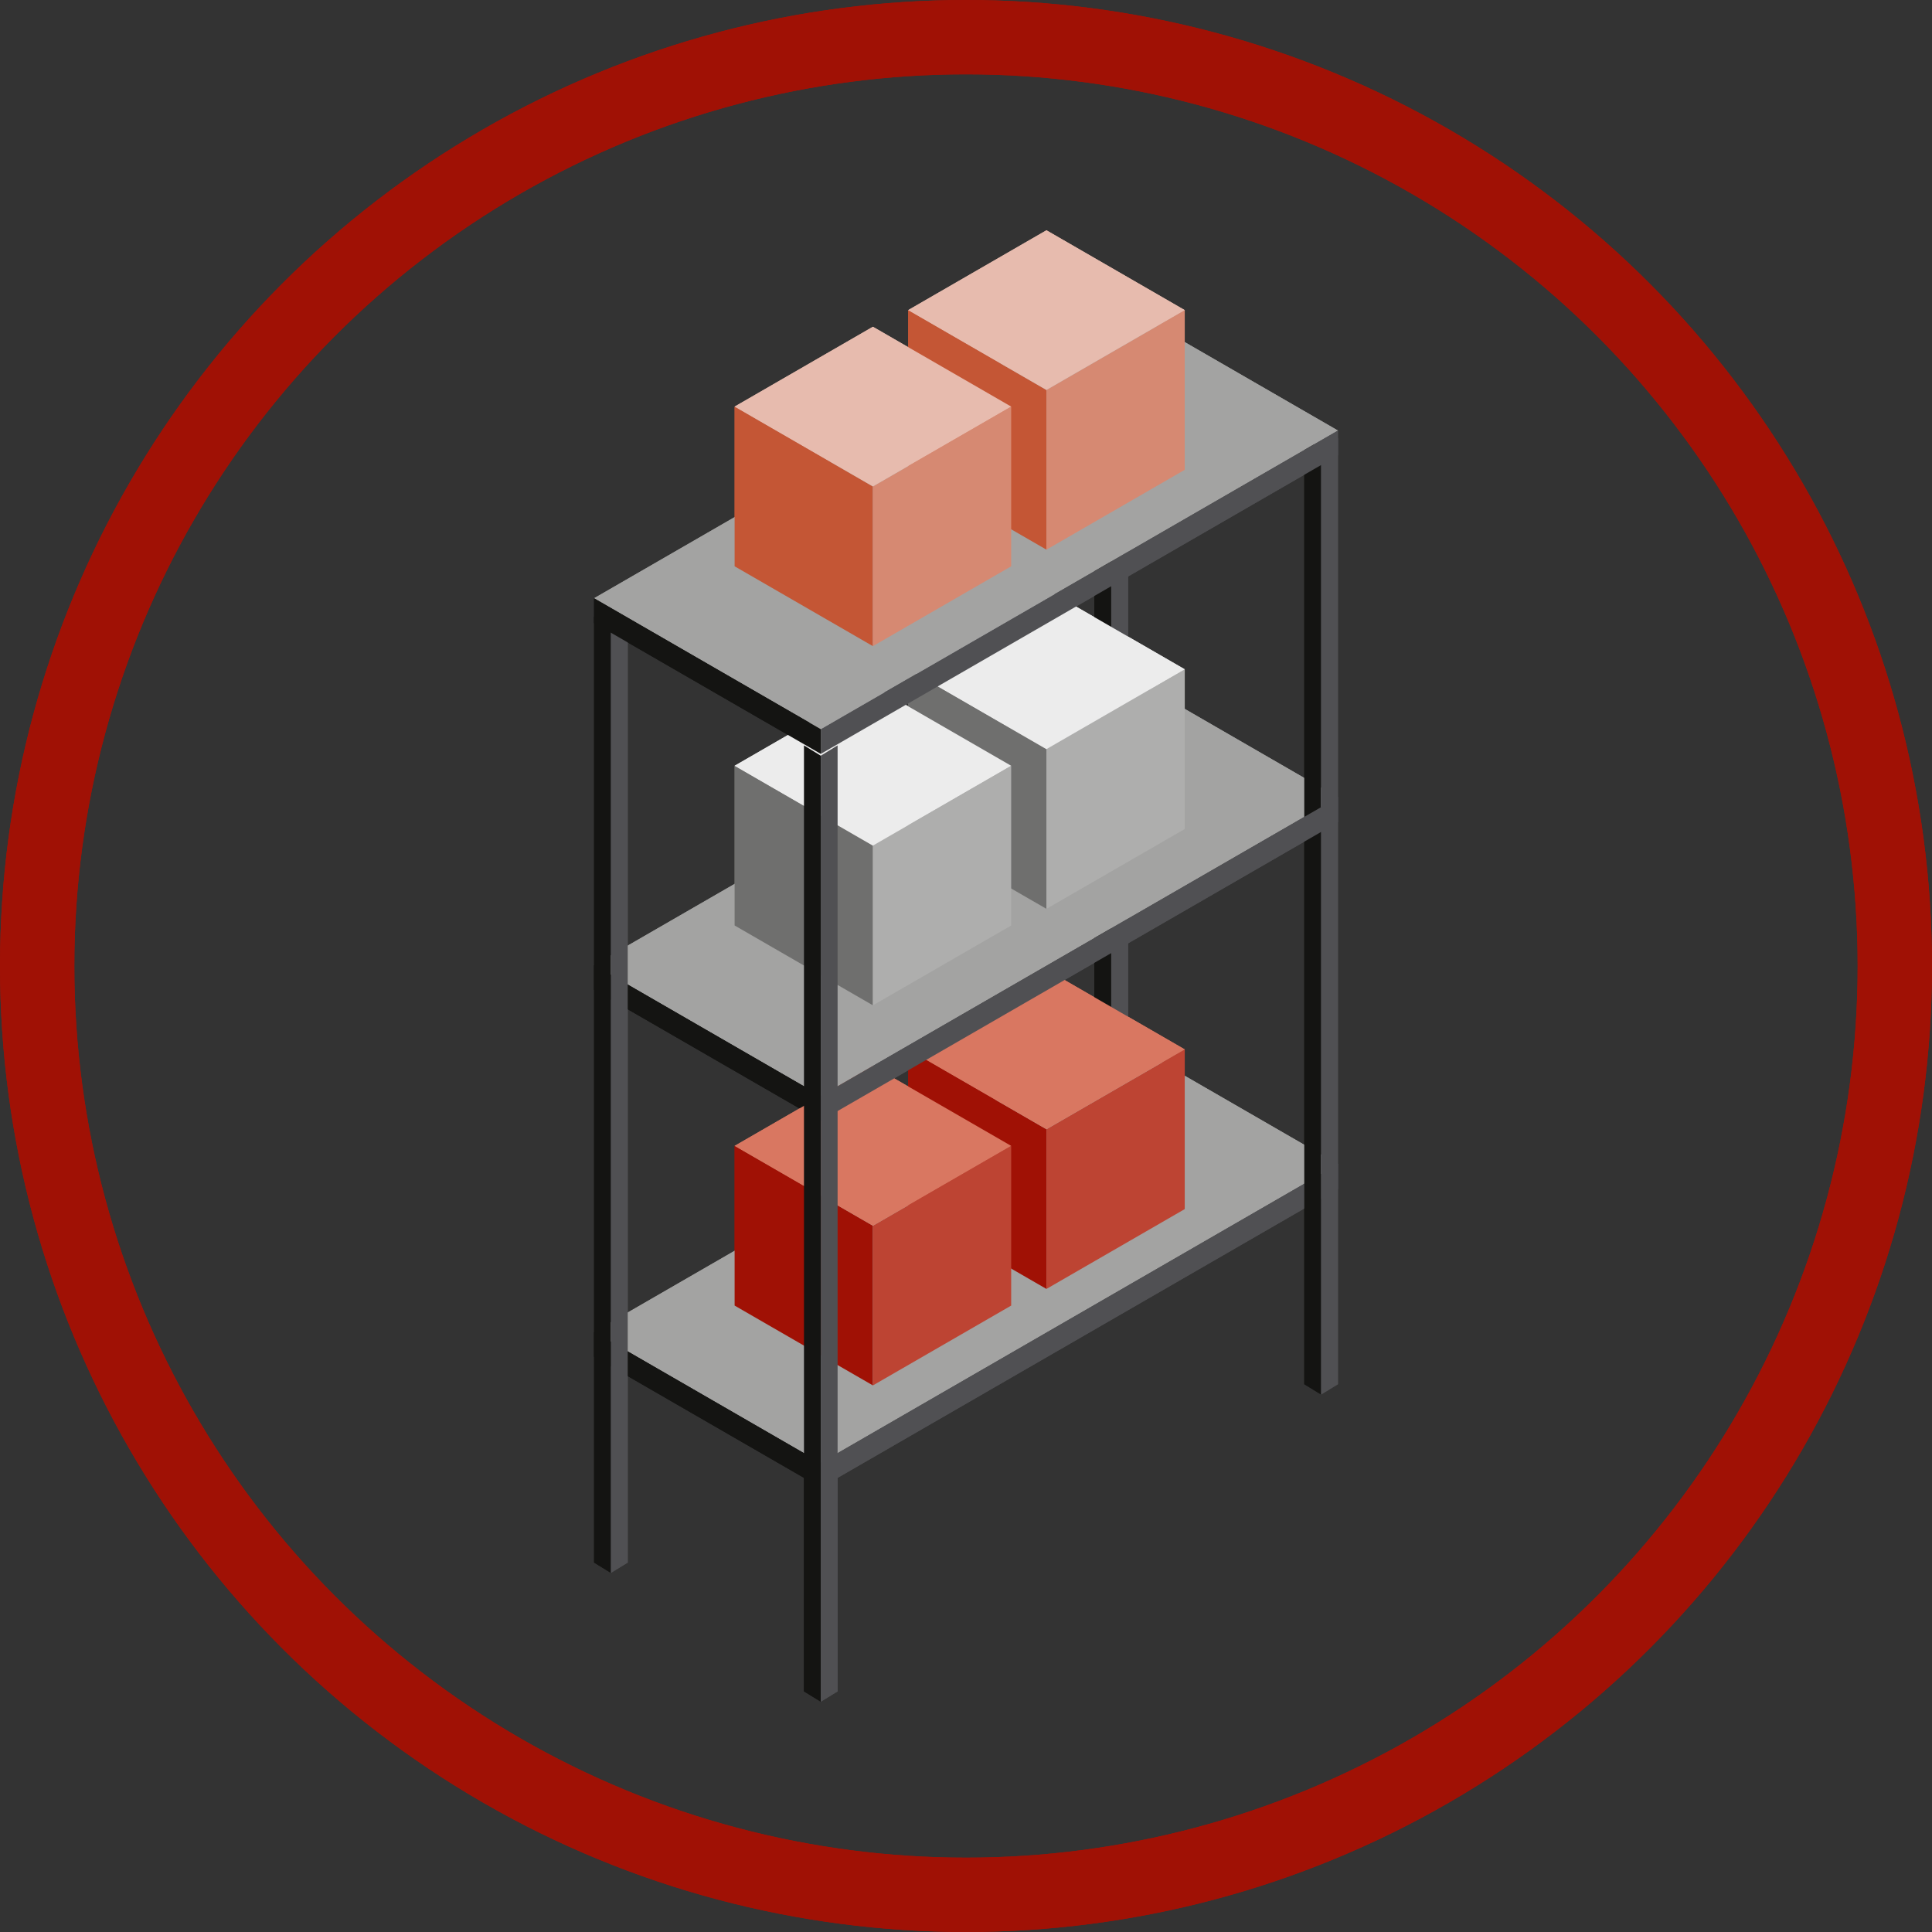 <svg xmlns="http://www.w3.org/2000/svg" width="155.969" height="155.969" viewBox="0 0 155.969 155.969"><rect x="0" y="0" width="155.969" height="155.969" fill="#333333" stroke="none"/><g id="Component_4_1" data-name="Component 4 &#x2013; 1" transform="translate(3 3)"><g id="Group_25" data-name="Group 25"><circle id="Ellipse_1" data-name="Ellipse 1" cx="74.984" cy="74.984" r="74.984" transform="translate(0 0)" fill="none" stroke="#a01105" stroke-miterlimit="10" stroke-width="6"></circle><g id="Group_10" data-name="Group 10" transform="translate(44.958 15.59)"><g id="Group_4" data-name="Group 4" transform="translate(40.391 6.386)"><path id="Path_1" data-name="Path 1" d="M-83.9,2337.929l-1.359-.834v-76.369l1.359.834Z" transform="translate(85.254 -2260.726)" fill="#141412"></path><path id="Path_2" data-name="Path 2" d="M-79.183,2337.1l-1.359.834v-76.369l1.359-.834Z" transform="translate(81.901 -2260.728)" fill="#505053"></path></g><path id="Path_3" data-name="Path 3" d="M-165.26,2371.265l-41.751,24.1-18.3-10.566,41.751-24.105Z" transform="translate(225.313 -2325.482)" fill="#a3a3a2"></path><path id="Path_4" data-name="Path 4" d="M-207.012,2456.849v-2h0l-18.3-10.566v2l18.3,10.566Z" transform="translate(225.313 -2384.964)" fill="#141412"></path><g id="Group_5" data-name="Group 5" transform="translate(0 64.831)"><path id="Path_5" data-name="Path 5" d="M-165.26,2473.955l-41.751,24.105-18.3-10.566,41.751-24.105Z" transform="translate(225.313 -2463.389)" fill="#a3a3a2"></path><path id="Path_6" data-name="Path 6" d="M-207.012,2559.54v-2h0l-18.3-10.566v2l18.3,10.566Z" transform="translate(225.313 -2522.871)" fill="#141412"></path><path id="Path_7" data-name="Path 7" d="M-161.851,2524.134h0v2l41.751-24.1v-2Z" transform="translate(180.152 -2489.463)" fill="#505053"></path></g><path id="Path_8" data-name="Path 8" d="M-137.386,2467.884l11.164,6.446v12.892l-11.164-6.446Z" transform="translate(162.743 -2401.757)" fill="#a01105"></path><path id="Path_9" data-name="Path 9" d="M-98.674,2474.33l11.164-6.446v12.892l-11.164,6.446Z" transform="translate(135.195 -2401.757)" fill="#bd4433"></path><path id="Path_10" data-name="Path 10" d="M-137.386,2451.978l11.164-6.446,11.164,6.446-11.164,6.446Z" transform="translate(162.743 -2385.851)" fill="#d97761"></path><path id="Path_11" data-name="Path 11" d="M-185.967,2494.894l11.164,6.446v12.892l-11.164-6.446Z" transform="translate(197.314 -2420.978)" fill="#a01105"></path><path id="Path_12" data-name="Path 12" d="M-147.255,2501.34l11.164-6.446v12.892l-11.164,6.446Z" transform="translate(169.765 -2420.978)" fill="#bd4433"></path><path id="Path_13" data-name="Path 13" d="M-185.967,2478.988l11.164-6.446,11.164,6.446-11.164,6.446Z" transform="translate(197.314 -2405.071)" fill="#d97761"></path><path id="Path_14" data-name="Path 14" d="M-137.386,2361.482l11.164,6.446v12.892l-11.164-6.446Z" transform="translate(162.743 -2326.039)" fill="#6f6f6e"></path><path id="Path_15" data-name="Path 15" d="M-98.674,2367.928l11.164-6.446v12.892l-11.164,6.446Z" transform="translate(135.195 -2326.039)" fill="#aeaead"></path><path id="Path_16" data-name="Path 16" d="M-137.386,2345.575l11.164-6.446,11.164,6.446-11.164,6.446Z" transform="translate(162.743 -2310.133)" fill="#ececec"></path><path id="Path_17" data-name="Path 17" d="M-185.967,2388.491l11.164,6.446v12.892l-11.164-6.446Z" transform="translate(197.314 -2345.26)" fill="#6f6f6e"></path><path id="Path_18" data-name="Path 18" d="M-147.255,2394.938l11.164-6.446v12.892l-11.164,6.446Z" transform="translate(169.765 -2345.26)" fill="#aeaead"></path><path id="Path_19" data-name="Path 19" d="M-185.967,2372.585l11.164-6.446,11.164,6.446-11.164,6.446Z" transform="translate(197.314 -2329.354)" fill="#ececec"></path><g id="Group_6" data-name="Group 6" transform="translate(16.943 41.585)"><path id="Path_20" data-name="Path 20" d="M-165.2,2459.988l-1.359-.834v-76.369l1.359.834Z" transform="translate(166.562 -2382.784)" fill="#141412"></path><path id="Path_21" data-name="Path 21" d="M-160.49,2459.152l-1.359.834v-76.369l1.359-.834Z" transform="translate(163.208 -2382.783)" fill="#505053"></path></g><g id="Group_7" data-name="Group 7" transform="translate(0 31.185)"><path id="Path_22" data-name="Path 22" d="M-223.954,2423.923l-1.359-.834v-76.369l1.359.834Z" transform="translate(225.313 -2346.719)" fill="#141412"></path><path id="Path_23" data-name="Path 23" d="M-219.242,2423.091l-1.359.834v-76.369l1.359-.834Z" transform="translate(221.96 -2346.721)" fill="#505053"></path></g><g id="Group_8" data-name="Group 8" transform="translate(57.334 16.786)"><path id="Path_24" data-name="Path 24" d="M-25.144,2373.994l-1.359-.834v-76.369l1.359.834Z" transform="translate(26.503 -2296.791)" fill="#141412"></path><path id="Path_25" data-name="Path 25" d="M-20.431,2373.159l-1.359.834v-76.369l1.359-.834Z" transform="translate(23.149 -2296.79)" fill="#505053"></path></g><g id="Group_9" data-name="Group 9" transform="translate(0 5.602)"><path id="Path_26" data-name="Path 26" d="M-165.26,2268.575l-41.751,24.105-18.3-10.566,41.751-24.105Z" transform="translate(225.313 -2258.009)" fill="#a3a3a2"></path><path id="Path_27" data-name="Path 27" d="M-207.012,2354.159v-2h0l-18.3-10.566v2l18.3,10.566Z" transform="translate(225.313 -2317.491)" fill="#141412"></path><path id="Path_28" data-name="Path 28" d="M-161.851,2318.754h0v2l41.751-24.105v-2Z" transform="translate(180.152 -2284.083)" fill="#505053"></path></g><path id="Path_29" data-name="Path 29" d="M-161.851,2421.444h0v2l41.751-24.1v-2Z" transform="translate(180.152 -2351.556)" fill="#505053"></path><path id="Path_30" data-name="Path 30" d="M-137.386,2260.934l11.164,6.446v12.892l-11.164-6.446Z" transform="translate(162.743 -2254.488)" fill="#c45635"></path><path id="Path_31" data-name="Path 31" d="M-98.674,2267.38l11.164-6.446v12.892l-11.164,6.446Z" transform="translate(135.195 -2254.488)" fill="#d68972"></path><path id="Path_32" data-name="Path 32" d="M-137.386,2245.028l11.164-6.446,11.164,6.446-11.164,6.446Z" transform="translate(162.743 -2238.582)" fill="#e7bbae"></path><path id="Path_33" data-name="Path 33" d="M-185.967,2287.943l11.164,6.446v12.892l-11.164-6.446Z" transform="translate(197.314 -2273.708)" fill="#c45635"></path><path id="Path_34" data-name="Path 34" d="M-147.255,2294.389l11.164-6.446v12.892l-11.164,6.446Z" transform="translate(169.765 -2273.708)" fill="#d68972"></path><path id="Path_35" data-name="Path 35" d="M-185.967,2272.037l11.164-6.446,11.164,6.446-11.164,6.446Z" transform="translate(197.314 -2257.802)" fill="#e7bbae"></path></g></g><g id="Group_67" data-name="Group 67"><circle id="Ellipse_1-2" data-name="Ellipse 1" cx="74.984" cy="74.984" r="74.984" transform="translate(0 0)" fill="none" stroke="#a01105" stroke-miterlimit="10" stroke-width="6"></circle><g id="Group_10-2" data-name="Group 10" transform="translate(44.958 15.59)"><g id="Group_4-2" data-name="Group 4" transform="translate(40.391 6.386)"><path id="Path_1-2" data-name="Path 1" d="M-83.9,2337.929l-1.359-.834v-76.369l1.359.834Z" transform="translate(85.254 -2260.726)" fill="#141412"></path><path id="Path_2-2" data-name="Path 2" d="M-79.183,2337.1l-1.359.834v-76.369l1.359-.834Z" transform="translate(81.901 -2260.728)" fill="#505053"></path></g><path id="Path_3-2" data-name="Path 3" d="M-165.26,2371.265l-41.751,24.1-18.3-10.566,41.751-24.105Z" transform="translate(225.313 -2325.482)" fill="#a3a3a2"></path><path id="Path_4-2" data-name="Path 4" d="M-207.012,2456.849v-2h0l-18.3-10.566v2l18.3,10.566Z" transform="translate(225.313 -2384.964)" fill="#141412"></path><g id="Group_5-2" data-name="Group 5" transform="translate(0 64.831)"><path id="Path_5-2" data-name="Path 5" d="M-165.26,2473.955l-41.751,24.105-18.3-10.566,41.751-24.105Z" transform="translate(225.313 -2463.389)" fill="#a3a3a2"></path><path id="Path_6-2" data-name="Path 6" d="M-207.012,2559.54v-2h0l-18.3-10.566v2l18.3,10.566Z" transform="translate(225.313 -2522.871)" fill="#141412"></path><path id="Path_7-2" data-name="Path 7" d="M-161.851,2524.134h0v2l41.751-24.1v-2Z" transform="translate(180.152 -2489.463)" fill="#505053"></path></g><path id="Path_8-2" data-name="Path 8" d="M-137.386,2467.884l11.164,6.446v12.892l-11.164-6.446Z" transform="translate(162.743 -2401.757)" fill="#a01105"></path><path id="Path_9-2" data-name="Path 9" d="M-98.674,2474.33l11.164-6.446v12.892l-11.164,6.446Z" transform="translate(135.195 -2401.757)" fill="#bd4433"></path><path id="Path_10-2" data-name="Path 10" d="M-137.386,2451.978l11.164-6.446,11.164,6.446-11.164,6.446Z" transform="translate(162.743 -2385.851)" fill="#d97761"></path><path id="Path_11-2" data-name="Path 11" d="M-185.967,2494.894l11.164,6.446v12.892l-11.164-6.446Z" transform="translate(197.314 -2420.978)" fill="#a01105"></path><path id="Path_12-2" data-name="Path 12" d="M-147.255,2501.34l11.164-6.446v12.892l-11.164,6.446Z" transform="translate(169.765 -2420.978)" fill="#bd4433"></path><path id="Path_13-2" data-name="Path 13" d="M-185.967,2478.988l11.164-6.446,11.164,6.446-11.164,6.446Z" transform="translate(197.314 -2405.071)" fill="#d97761"></path><path id="Path_14-2" data-name="Path 14" d="M-137.386,2361.482l11.164,6.446v12.892l-11.164-6.446Z" transform="translate(162.743 -2326.039)" fill="#6f6f6e"></path><path id="Path_15-2" data-name="Path 15" d="M-98.674,2367.928l11.164-6.446v12.892l-11.164,6.446Z" transform="translate(135.195 -2326.039)" fill="#aeaead"></path><path id="Path_16-2" data-name="Path 16" d="M-137.386,2345.575l11.164-6.446,11.164,6.446-11.164,6.446Z" transform="translate(162.743 -2310.133)" fill="#ececec"></path><path id="Path_17-2" data-name="Path 17" d="M-185.967,2388.491l11.164,6.446v12.892l-11.164-6.446Z" transform="translate(197.314 -2345.26)" fill="#6f6f6e"></path><path id="Path_18-2" data-name="Path 18" d="M-147.255,2394.938l11.164-6.446v12.892l-11.164,6.446Z" transform="translate(169.765 -2345.26)" fill="#aeaead"></path><path id="Path_19-2" data-name="Path 19" d="M-185.967,2372.585l11.164-6.446,11.164,6.446-11.164,6.446Z" transform="translate(197.314 -2329.354)" fill="#ececec"></path><g id="Group_6-2" data-name="Group 6" transform="translate(16.943 41.585)"><path id="Path_20-2" data-name="Path 20" d="M-165.2,2459.988l-1.359-.834v-76.369l1.359.834Z" transform="translate(166.562 -2382.784)" fill="#141412"></path><path id="Path_21-2" data-name="Path 21" d="M-160.49,2459.152l-1.359.834v-76.369l1.359-.834Z" transform="translate(163.208 -2382.783)" fill="#505053"></path></g><g id="Group_7-2" data-name="Group 7" transform="translate(0 31.185)"><path id="Path_22-2" data-name="Path 22" d="M-223.954,2423.923l-1.359-.834v-76.369l1.359.834Z" transform="translate(225.313 -2346.719)" fill="#141412"></path><path id="Path_23-2" data-name="Path 23" d="M-219.242,2423.091l-1.359.834v-76.369l1.359-.834Z" transform="translate(221.96 -2346.721)" fill="#505053"></path></g><g id="Group_8-2" data-name="Group 8" transform="translate(57.334 16.786)"><path id="Path_24-2" data-name="Path 24" d="M-25.144,2373.994l-1.359-.834v-76.369l1.359.834Z" transform="translate(26.503 -2296.791)" fill="#141412"></path><path id="Path_25-2" data-name="Path 25" d="M-20.431,2373.159l-1.359.834v-76.369l1.359-.834Z" transform="translate(23.149 -2296.79)" fill="#505053"></path></g><g id="Group_9-2" data-name="Group 9" transform="translate(0 5.602)"><path id="Path_26-2" data-name="Path 26" d="M-165.26,2268.575l-41.751,24.105-18.3-10.566,41.751-24.105Z" transform="translate(225.313 -2258.009)" fill="#a3a3a2"></path><path id="Path_27-2" data-name="Path 27" d="M-207.012,2354.159v-2h0l-18.3-10.566v2l18.3,10.566Z" transform="translate(225.313 -2317.491)" fill="#141412"></path><path id="Path_28-2" data-name="Path 28" d="M-161.851,2318.754h0v2l41.751-24.105v-2Z" transform="translate(180.152 -2284.083)" fill="#505053"></path></g><path id="Path_29-2" data-name="Path 29" d="M-161.851,2421.444h0v2l41.751-24.1v-2Z" transform="translate(180.152 -2351.556)" fill="#505053"></path><path id="Path_30-2" data-name="Path 30" d="M-137.386,2260.934l11.164,6.446v12.892l-11.164-6.446Z" transform="translate(162.743 -2254.488)" fill="#c45635"></path><path id="Path_31-2" data-name="Path 31" d="M-98.674,2267.38l11.164-6.446v12.892l-11.164,6.446Z" transform="translate(135.195 -2254.488)" fill="#d68972"></path><path id="Path_32-2" data-name="Path 32" d="M-137.386,2245.028l11.164-6.446,11.164,6.446-11.164,6.446Z" transform="translate(162.743 -2238.582)" fill="#e7bbae"></path><path id="Path_33-2" data-name="Path 33" d="M-185.967,2287.943l11.164,6.446v12.892l-11.164-6.446Z" transform="translate(197.314 -2273.708)" fill="#c45635"></path><path id="Path_34-2" data-name="Path 34" d="M-147.255,2294.389l11.164-6.446v12.892l-11.164,6.446Z" transform="translate(169.765 -2273.708)" fill="#d68972"></path><path id="Path_35-2" data-name="Path 35" d="M-185.967,2272.037l11.164-6.446,11.164,6.446-11.164,6.446Z" transform="translate(197.314 -2257.802)" fill="#e7bbae"></path></g></g></g></svg>